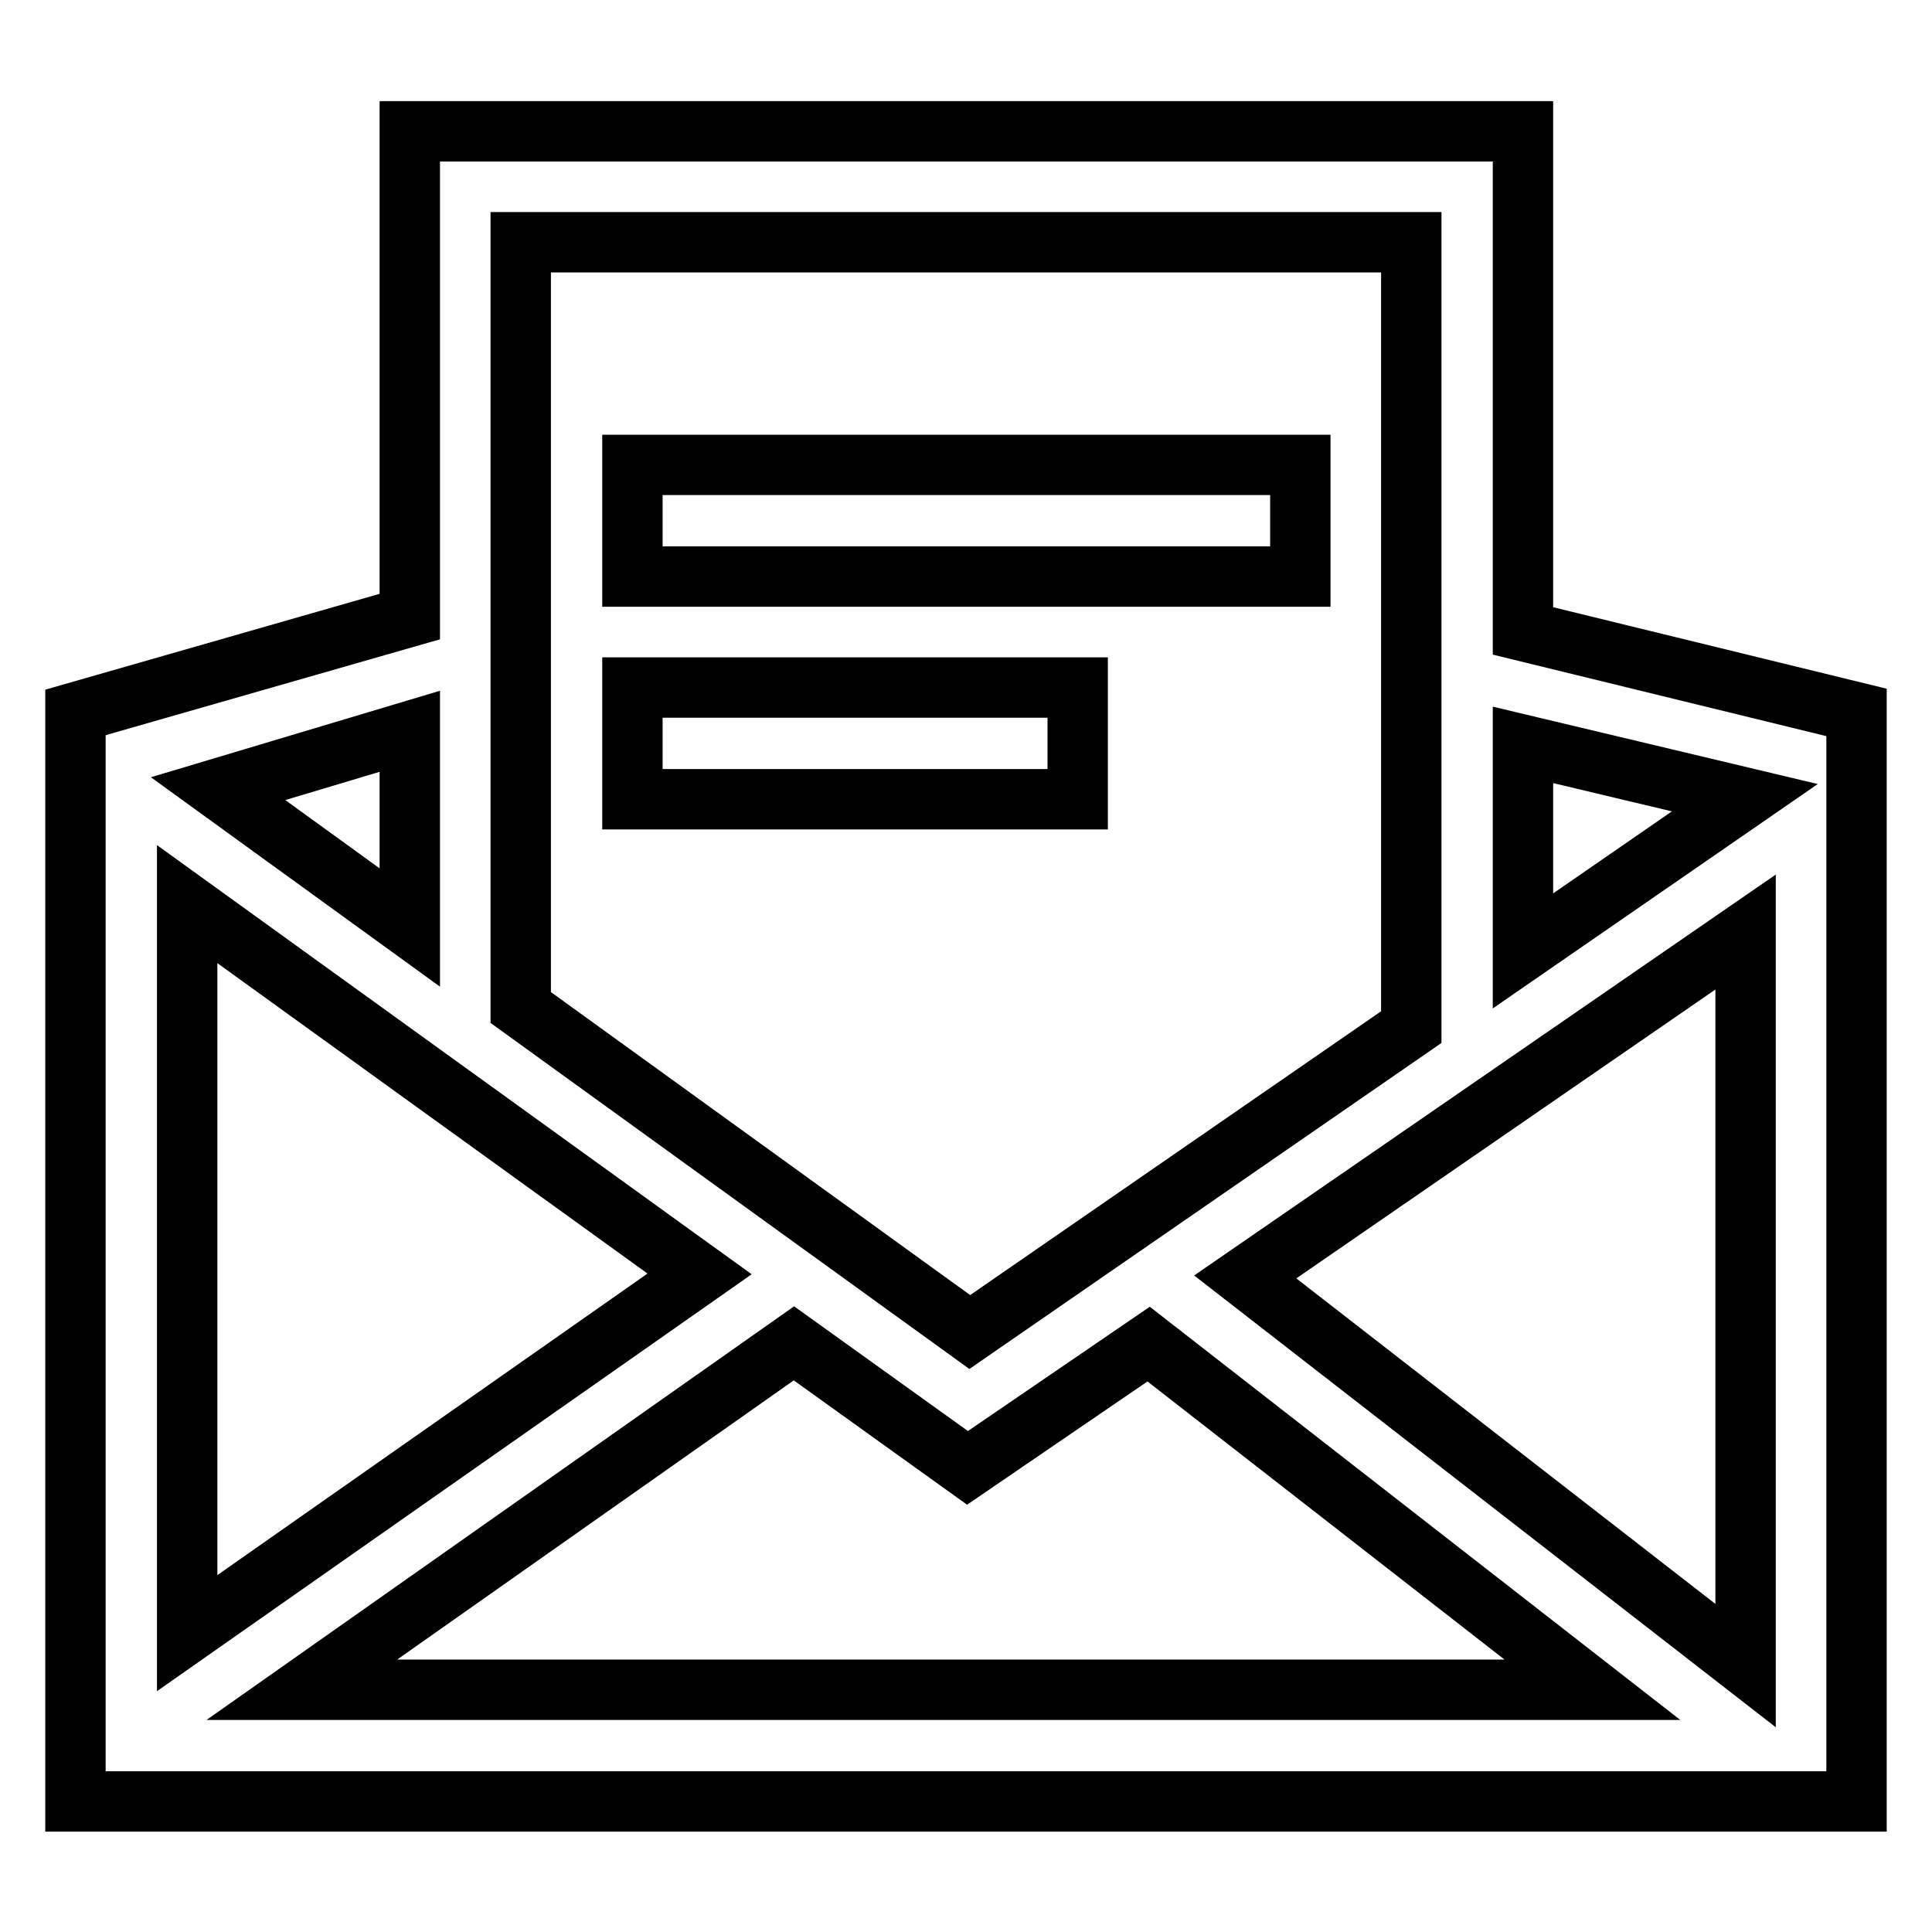 <?xml version="1.0" encoding="utf-8"?>
<!-- Svg Vector Icons : http://www.onlinewebfonts.com/icon -->
<!DOCTYPE svg PUBLIC "-//W3C//DTD SVG 1.1//EN" "http://www.w3.org/Graphics/SVG/1.1/DTD/svg11.dtd">
<svg version="1.1" xmlns="http://www.w3.org/2000/svg" xmlns:xlink="http://www.w3.org/1999/xlink" x="0px" y="0px" viewBox="0 0 256 256" enable-background="new 0 0 256 256" xml:space="preserve">
<g> <path stroke-width="8" fill-opacity="0" stroke="#000000"  d="M201.8,83.6V17.4H54.3v64.3L10,94.4v144.3h236V94.4L201.8,83.6z M201.8,98.7l29.4,7l-29.4,20.3V98.7z  M69,32.1h118v104l-58.5,40.4l-59.5-43V32.1z M54.3,96.9v26l-25.4-18.4L54.3,96.9z M24.8,119.8l67.9,49l-67.9,47.6V119.8z  M40,223.9l65.2-45.9l23,16.5l24-16.4l58.8,45.8H40z M231.3,220.7L165,169.2l66.3-45.7V220.7z M172.3,76.4H83.8V61.6h88.5V76.4z  M142.8,105.9h-59V91.1h59V105.9z"/></g>
</svg>